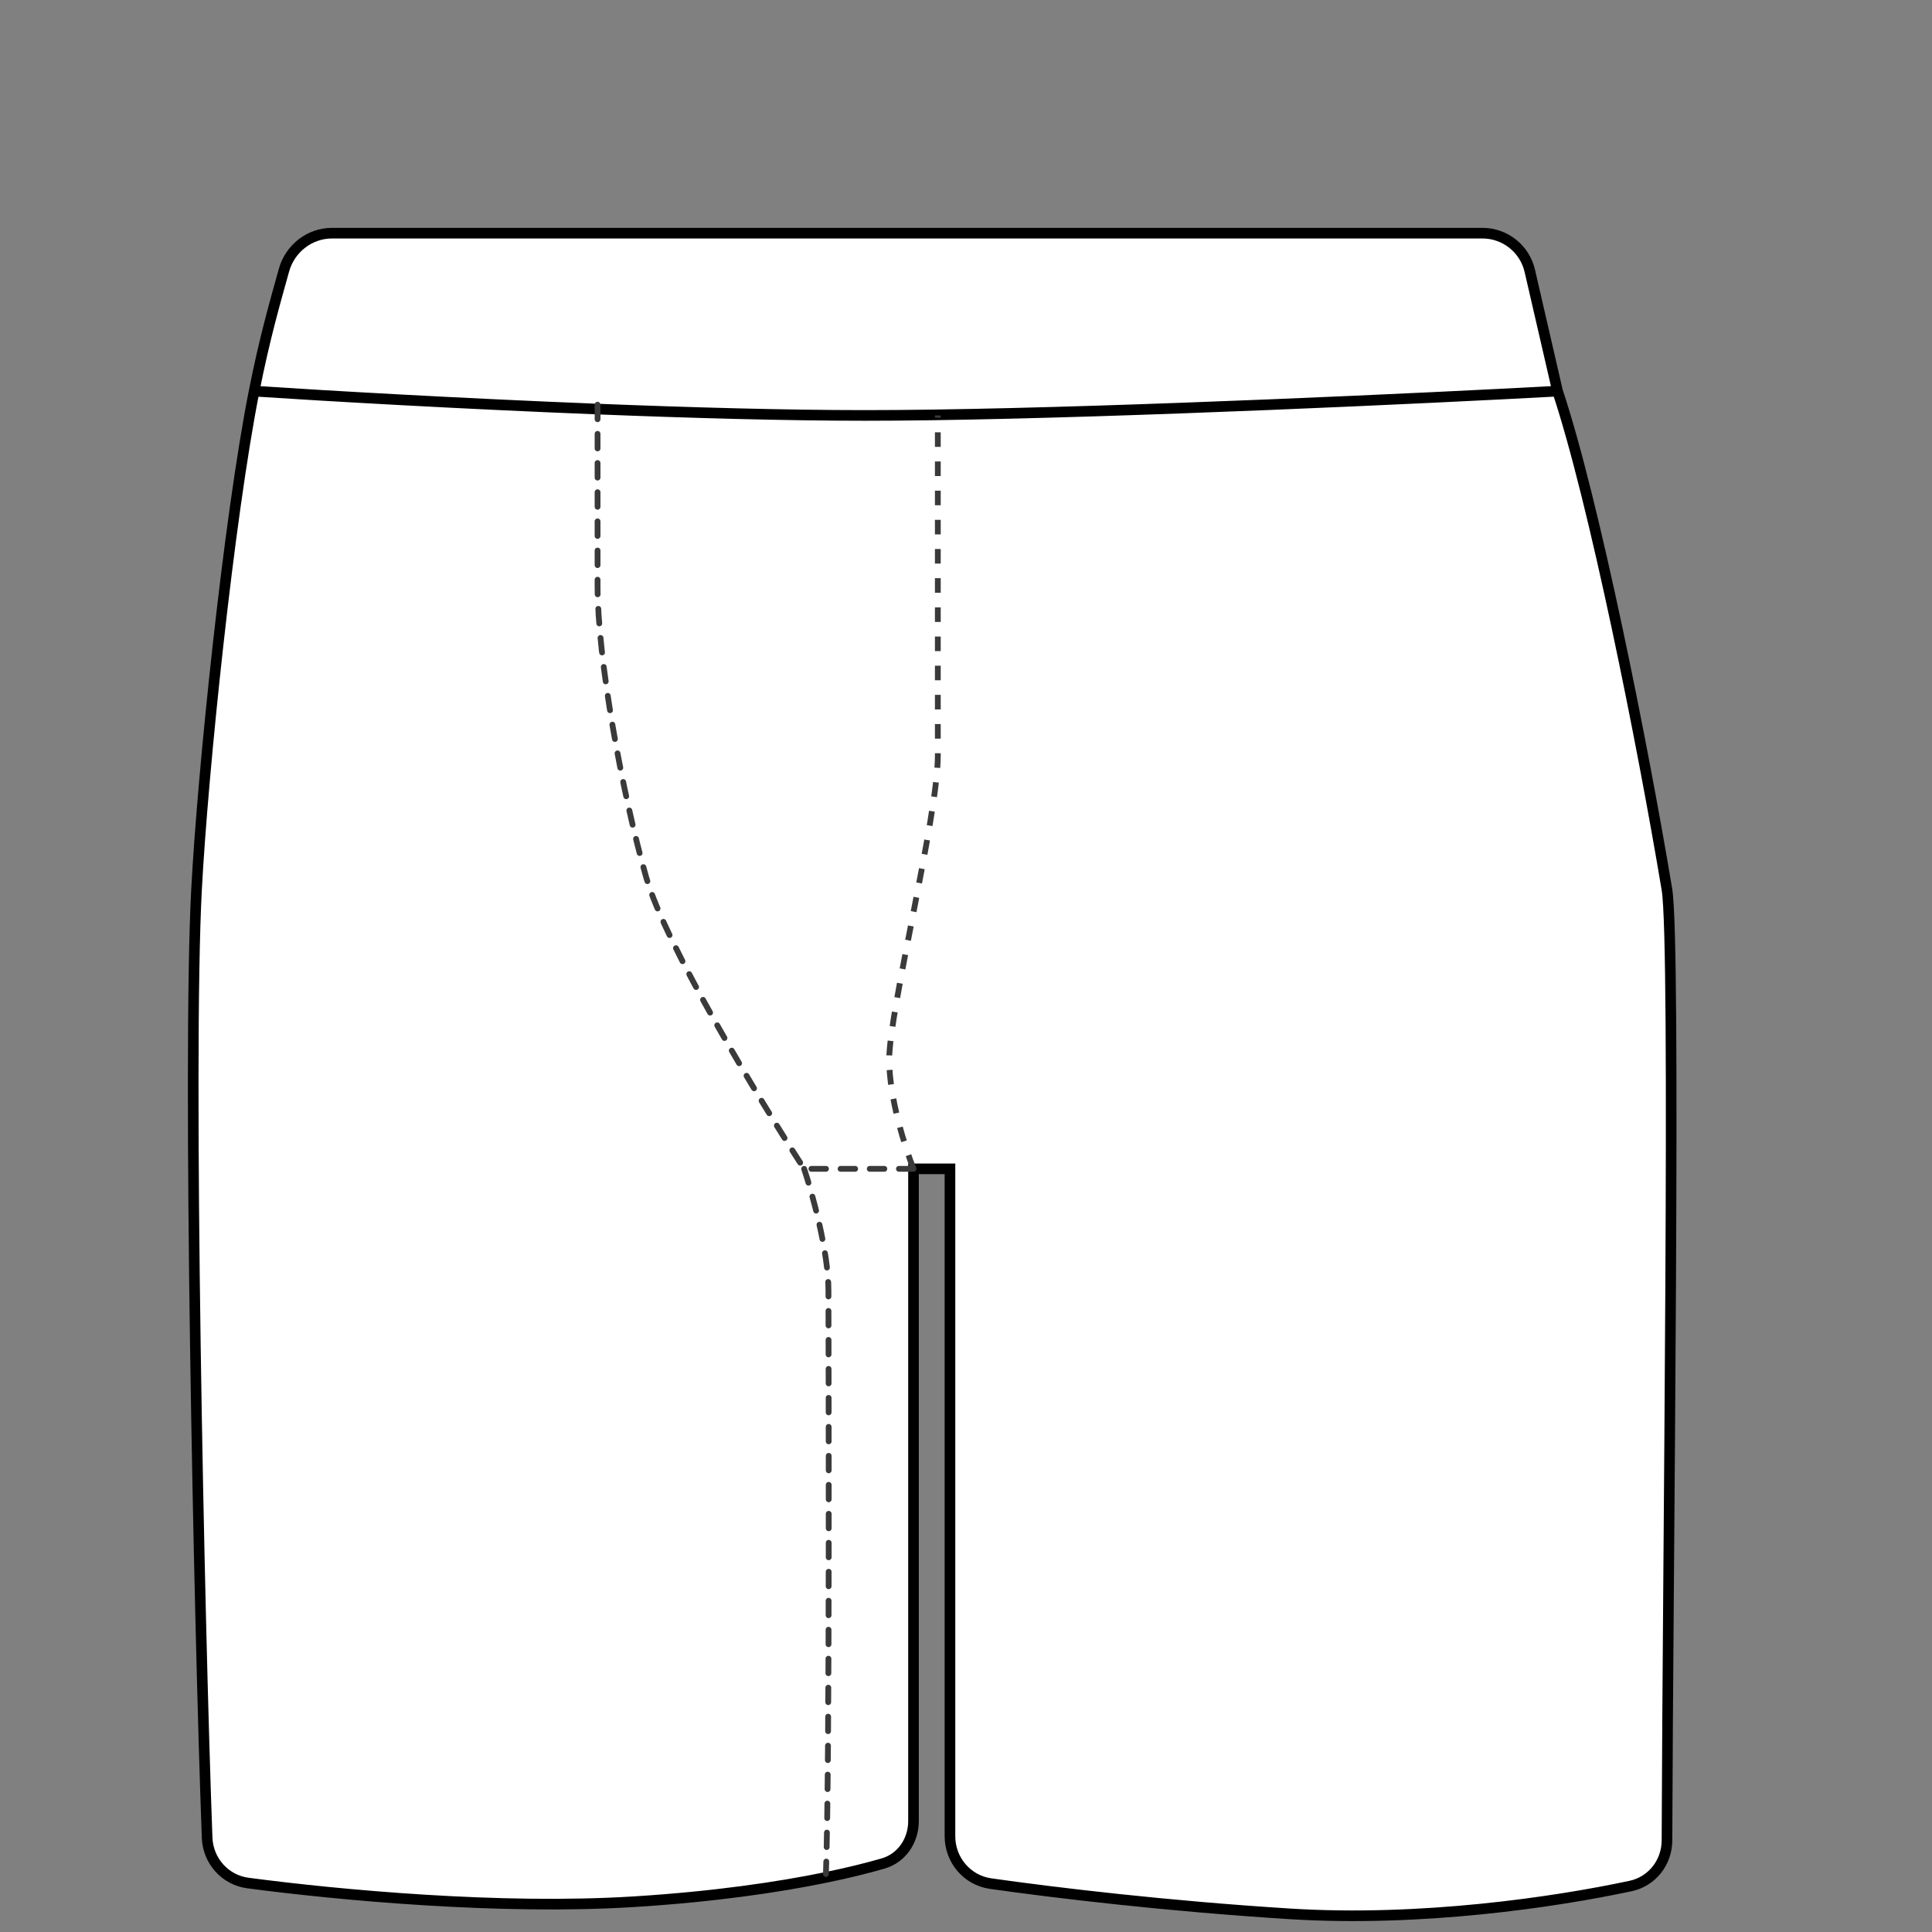 <svg xmlns="http://www.w3.org/2000/svg" fill="none" viewBox="0 0 200 200" height="200" width="200">
<rect x="0" y="0" width="200" height="200" fill="#808080" stroke="none"/>
<path fill="white" d="M21.441 190.239C20.597 167.263 19.403 109.994 20.346 92.066C20.984 79.953 23.675 53.77 26.308 40.49C27.397 34.994 28.477 31.272 29.398 27.966C30.021 25.727 32.048 24.137 34.372 24.137H153.461C155.804 24.137 157.837 25.754 158.364 28.037L161.237 40.49C165.011 51.812 170.043 76.971 172.559 92.066C173.506 97.746 172.647 162.352 172.565 190.513C172.558 192.792 171.029 194.762 168.8 195.239C160.978 196.913 147.092 198.969 133.562 198.123C120.782 197.324 109.27 195.944 102.548 194.99C100.113 194.644 98.34 192.546 98.34 190.087V120.999H94.566V188.515C94.566 190.528 93.361 192.342 91.429 192.906C89.883 193.356 87.903 193.855 85.501 194.349C80.6 195.357 73.943 196.346 65.633 196.865C51.813 197.729 35.151 196.183 25.669 194.932C23.296 194.619 21.529 192.631 21.441 190.239Z"></path>
<path stroke-width="1.1" stroke="black" d="M161.237 40.49L158.364 28.037C157.837 25.754 155.804 24.137 153.461 24.137H34.372C32.048 24.137 30.021 25.727 29.398 27.966C28.477 31.272 27.397 34.994 26.308 40.49M161.237 40.49C165.011 51.812 170.043 76.971 172.559 92.066C173.506 97.746 172.647 162.352 172.565 190.513C172.558 192.792 171.029 194.762 168.8 195.239C160.978 196.913 147.092 198.969 133.562 198.123C120.782 197.324 109.27 195.944 102.548 194.99C100.113 194.644 98.34 192.546 98.34 190.087V120.999H94.566V188.515C94.566 190.528 93.361 192.342 91.429 192.906C89.883 193.356 87.903 193.855 85.501 194.349C80.6 195.357 73.943 196.346 65.633 196.865C51.813 197.729 35.151 196.183 25.669 194.932C23.296 194.619 21.529 192.631 21.441 190.239C20.597 167.263 19.403 109.994 20.346 92.066C20.984 79.953 23.675 53.77 26.308 40.49M161.237 40.49C147.364 41.24 117.06 42.661 96.412 42.953C93.97 42.987 91.663 43.006 89.534 43.006C81.376 43.006 71.53 42.73 61.859 42.347C47.668 41.784 33.854 40.989 26.308 40.49"></path>
<path stroke-dasharray="1.51 1.51" stroke-width="0.6" stroke="#3A3A3A" d="M94.567 121.001C93.728 118.904 92.051 113.705 92.051 109.679C92.051 104.648 97.083 84.52 97.083 78.231C97.083 73.199 97.083 49.298 97.083 43.008"></path>
<path stroke-dasharray="1.51 1.51" stroke-linecap="round" stroke-width="0.6" stroke="#3A3A3A" d="M94.566 120.997H83.245C78.632 113.869 68.904 97.851 66.891 90.806C64.375 82.001 61.859 68.163 61.859 60.615C61.859 54.577 61.859 42.165 61.859 41.746"></path>
<path stroke-dasharray="1.5 1.5" stroke-linecap="round" stroke-width="0.6" stroke="#3A3A3A" d="M83.244 121C84.083 123.516 85.76 129.554 85.76 133.58C85.76 137.605 85.919 182.259 85.5 194"></path>
</svg>
